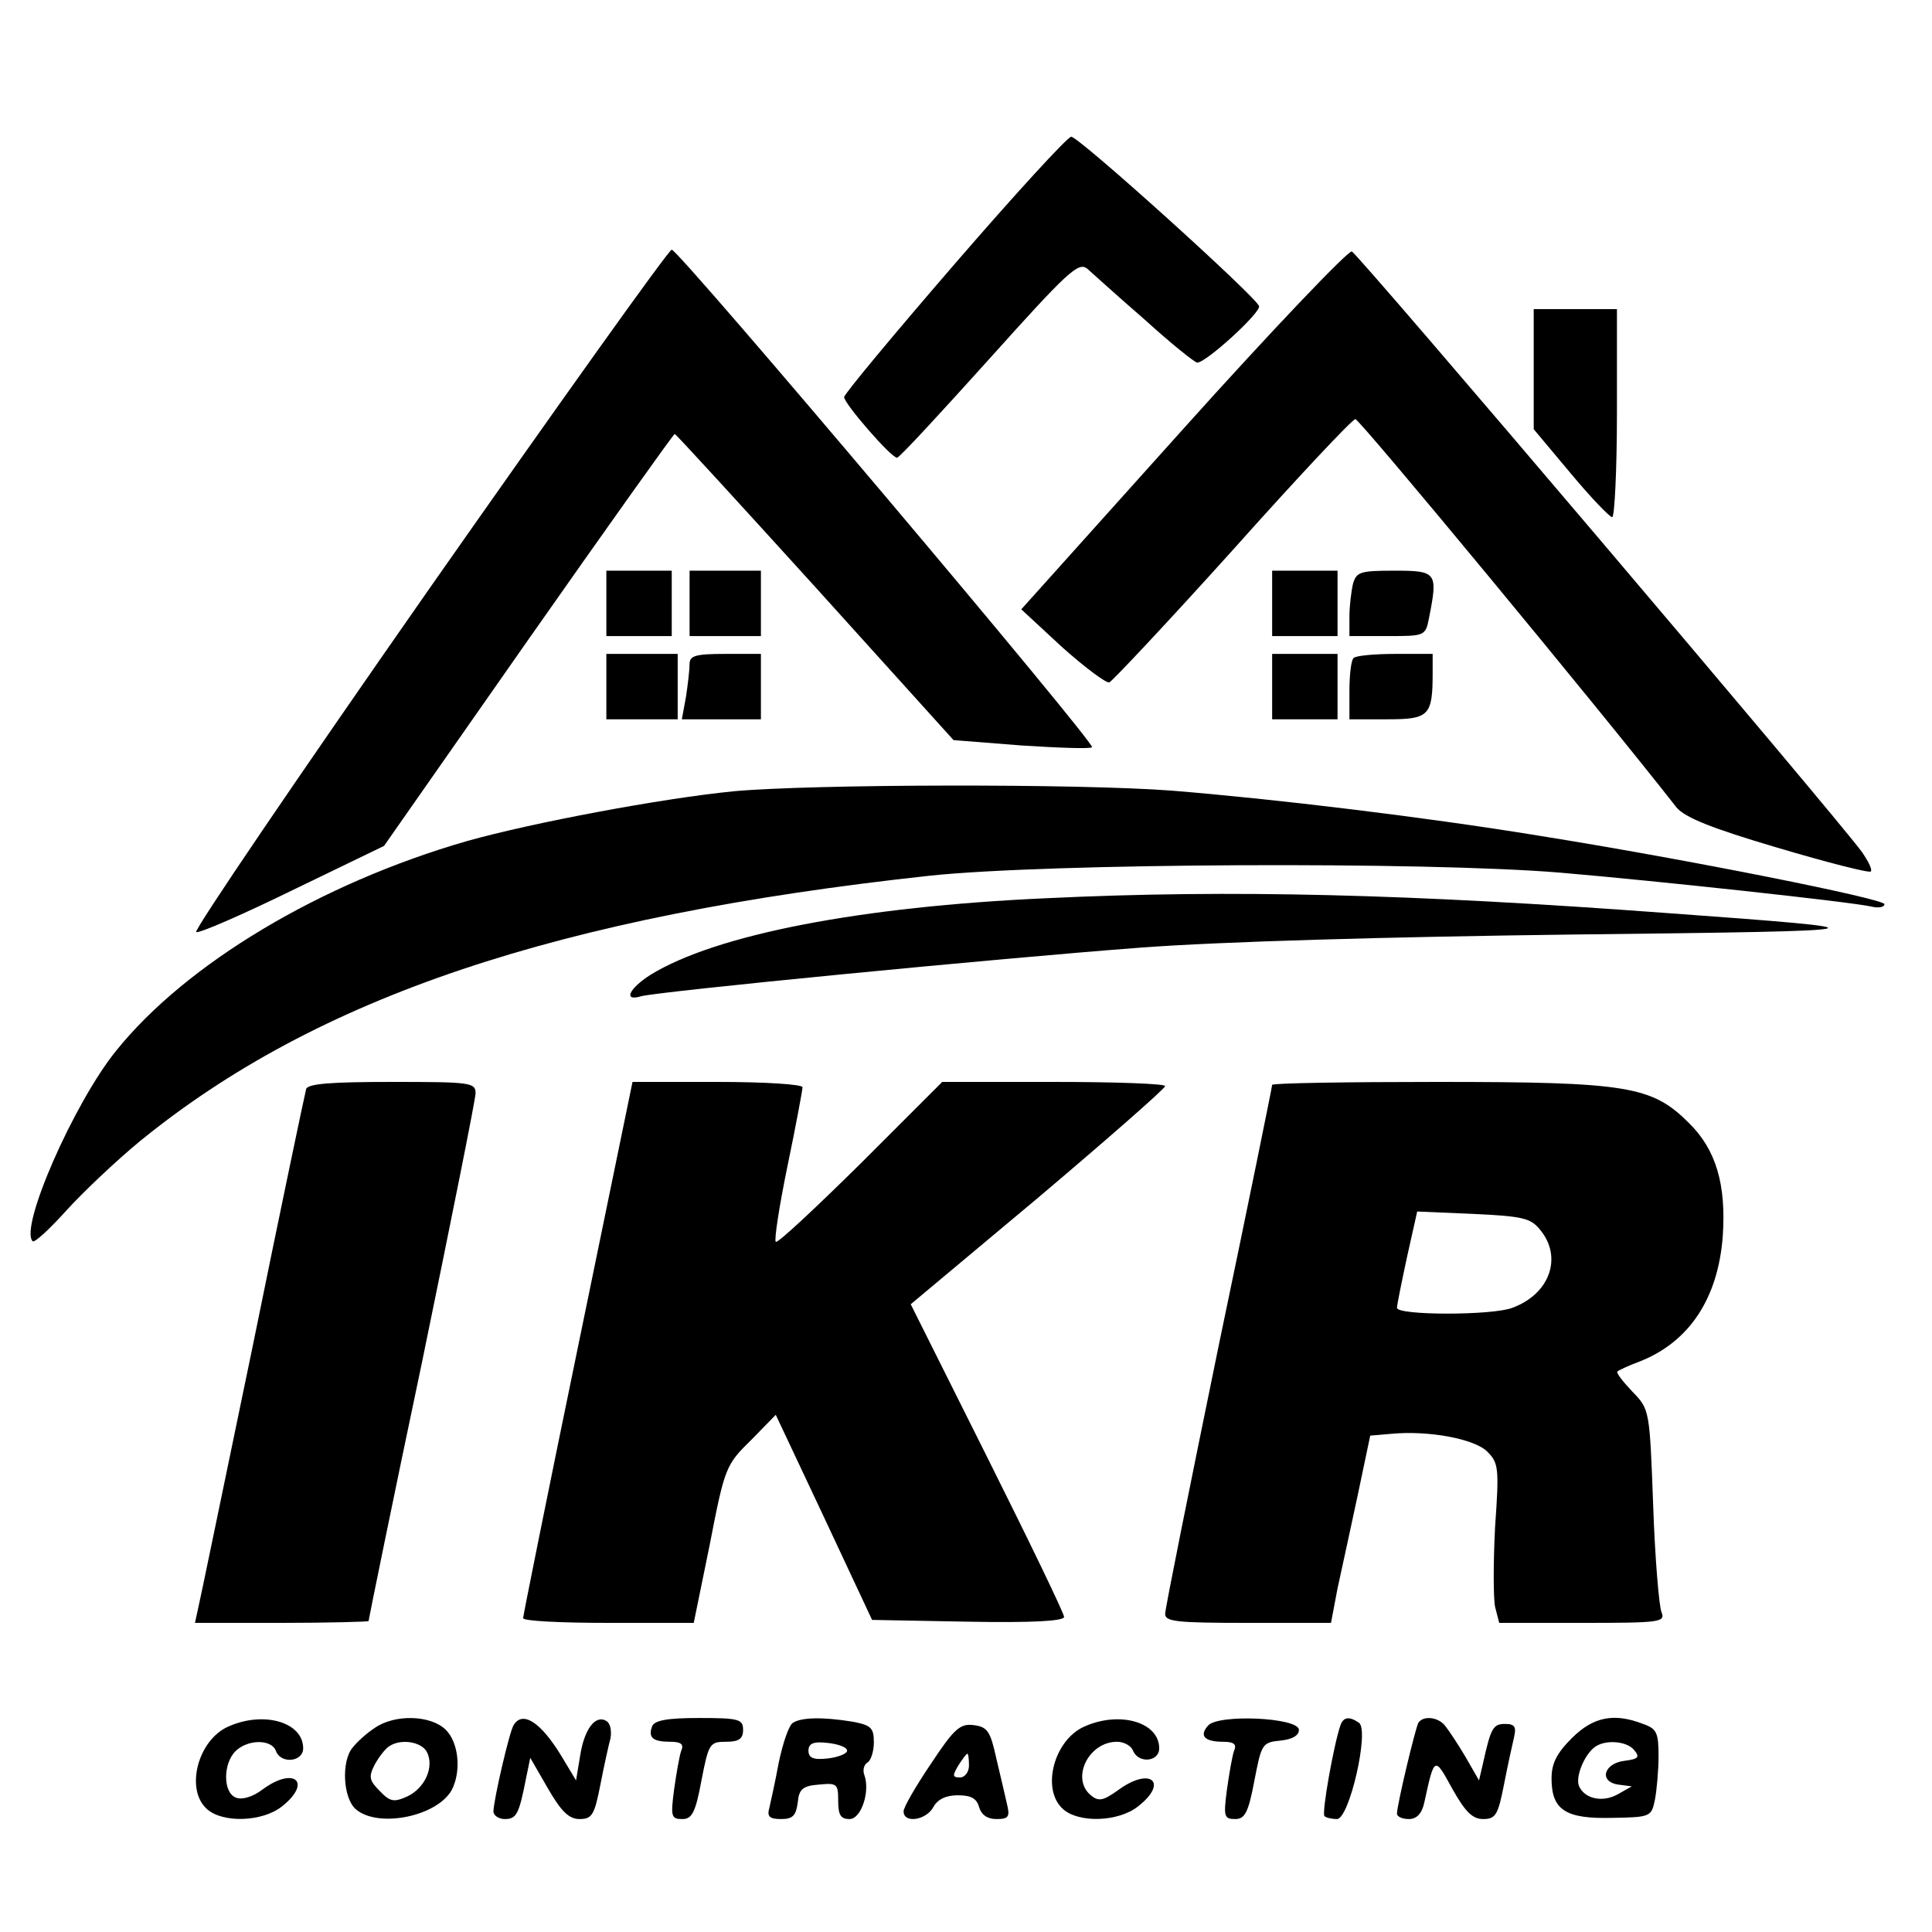 <?xml version="1.0" encoding="UTF-8" standalone="yes"?>
<svg version="1.0" xmlns="http://www.w3.org/2000/svg" width="100mm" height="100mm" viewBox="0 0 325 323" preserveAspectRatio="xMidYMid meet">
  <g transform="translate(0,323) scale(0.1,-0.1)" fill="#000000" stroke="none">
    <path d="M1606 2796 c-102 -118 -186 -219 -186 -224 0 -11 79 -102 89 -102 4
0 73 75 155 166 132 147 150 164 165 152 9 -8 52 -47 97 -86 44 -40 84 -72 88
-72 15 0 107 84 104 95 -4 15 -303 285 -316 285 -6 0 -94 -96 -196 -214z"/>
    <path d="M721 2248 c-220 -315 -396 -574 -391 -576 6 -2 79 30 163 71 l153 74
242 346 c134 191 245 347 247 347 2 0 108 -116 236 -257 l233 -258 114 -9 c62
-4 116 -6 119 -3 6 7 -695 837 -707 837 -5 0 -189 -258 -409 -572z"/>
    <path d="M1990 2518 l-272 -303 68 -63 c38 -34 74 -61 80 -60 5 2 99 102 208
223 108 121 201 220 206 220 7 0 407 -483 540 -653 14 -17 58 -35 170 -68 84
-25 155 -43 157 -40 3 3 -4 17 -15 33 -48 65 -848 1007 -858 1010 -6 2 -134
-132 -284 -299z"/>
    <path d="M2580 2619 l0 -101 62 -74 c34 -41 66 -74 70 -74 4 0 8 79 8 175 l0
175 -70 0 -70 0 0 -101z"/>
    <path d="M1020 2225 l0 -55 55 0 55 0 0 55 0 55 -55 0 -55 0 0 -55z"/>
    <path d="M1160 2225 l0 -55 60 0 60 0 0 55 0 55 -60 0 -60 0 0 -55z"/>
    <path d="M2140 2225 l0 -55 55 0 55 0 0 55 0 55 -55 0 -55 0 0 -55z"/>
    <path d="M2276 2258 c-3 -13 -6 -38 -6 -55 l0 -33 64 0 c63 0 64 0 70 31 15
76 13 79 -58 79 -58 0 -64 -2 -70 -22z"/>
    <path d="M1020 2085 l0 -55 60 0 60 0 0 55 0 55 -60 0 -60 0 0 -55z"/>
    <path d="M1160 2123 c0 -10 -3 -35 -6 -55 l-7 -38 67 0 66 0 0 55 0 55 -60 0
c-50 0 -60 -3 -60 -17z"/>
    <path d="M2140 2085 l0 -55 55 0 55 0 0 55 0 55 -55 0 -55 0 0 -55z"/>
    <path d="M2277 2133 c-4 -3 -7 -28 -7 -55 l0 -48 64 0 c70 0 76 6 76 78 l0 32
-63 0 c-35 0 -67 -3 -70 -7z"/>
    <path d="M1235 1909 c-122 -12 -340 -53 -450 -84 -246 -71 -472 -206 -590
-353 -71 -88 -163 -298 -140 -320 3 -3 28 20 56 51 28 31 84 84 124 117 298
243 703 379 1330 447 200 21 831 24 1060 5 164 -14 487 -49 523 -57 12 -3 22
-1 22 4 0 9 -330 75 -580 115 -196 32 -446 62 -619 76 -157 12 -605 11 -736
-1z"/>
    <path d="M1760 1729 c-312 -14 -556 -61 -666 -129 -36 -23 -46 -45 -16 -36 27
8 602 64 842 82 134 10 410 18 730 22 534 6 541 8 155 36 -431 32 -733 40
-1045 25z"/>
    <path d="M515 1408 c-2 -7 -43 -202 -90 -433 -48 -231 -89 -430 -92 -442 l-5
-23 146 0 c80 0 146 2 146 3 0 2 40 199 90 436 49 238 90 442 90 452 0 18 -9
19 -140 19 -104 0 -142 -3 -145 -12z"/>
    <path d="M972 973 c-51 -247 -92 -451 -92 -455 0 -5 65 -8 144 -8 l143 0 27
132 c25 129 27 134 69 175 l42 43 81 -172 81 -173 162 -3 c106 -2 161 1 161 8
0 6 -58 126 -129 268 l-129 258 214 179 c117 99 213 183 214 188 0 4 -84 7
-187 7 l-188 0 -137 -137 c-76 -75 -140 -135 -143 -132 -3 3 6 61 20 129 14
67 25 127 25 131 0 5 -64 9 -143 9 l-143 0 -92 -447z"/>
    <path d="M2140 1415 c0 -3 -40 -200 -90 -439 -49 -239 -90 -442 -90 -451 0
-13 20 -15 139 -15 l140 0 11 58 c7 31 22 102 34 157 l21 100 35 3 c62 6 140
-8 162 -30 19 -19 20 -28 13 -127 -3 -59 -3 -119 0 -134 l7 -27 140 0 c130 0
140 1 133 18 -4 9 -11 90 -14 179 -6 162 -6 162 -35 192 -16 17 -28 32 -25 34
2 2 19 10 38 17 83 33 131 106 139 210 6 87 -11 146 -57 191 -62 62 -103 69
-423 69 -153 0 -278 -2 -278 -5z m451 -244 c38 -46 16 -108 -47 -131 -33 -13
-194 -13 -194 0 0 5 8 44 17 86 l17 76 94 -4 c84 -4 97 -7 113 -27z"/>
    <path d="M385 336 c-52 -22 -74 -106 -37 -139 26 -24 93 -22 126 4 52 41 21
68 -32 29 -17 -13 -35 -18 -45 -14 -22 8 -22 57 -1 78 20 20 60 21 68 1 8 -23
46 -19 46 4 0 44 -66 63 -125 37z"/>
    <path d="M630 333 c-14 -9 -30 -24 -37 -33 -19 -23 -16 -84 5 -103 37 -33 137
-13 162 32 16 31 12 79 -10 101 -25 25 -86 27 -120 3z m88 -40 c13 -25 -3 -61
-33 -75 -22 -10 -29 -9 -46 9 -18 18 -19 24 -9 44 7 13 18 27 24 31 20 14 55
8 64 -9z"/>
    <path d="M864 338 c-7 -11 -33 -123 -34 -145 0 -7 9 -13 19 -13 20 0 24 8 36
69 l7 34 30 -52 c22 -38 35 -51 53 -51 21 0 25 7 35 58 6 31 14 67 17 78 2 12
0 25 -7 29 -18 11 -37 -13 -44 -58 l-7 -42 -24 40 c-35 58 -66 78 -81 53z"/>
    <path d="M1097 336 c-7 -19 1 -26 31 -26 17 0 23 -4 18 -15 -3 -8 -8 -37 -12
-65 -6 -46 -5 -50 14 -50 16 0 22 11 32 65 12 62 14 65 41 65 22 0 29 5 29 20
0 18 -7 20 -74 20 -54 0 -75 -4 -79 -14z"/>
    <path d="M1334 342 c-7 -4 -17 -34 -24 -67 -6 -33 -14 -68 -16 -77 -4 -14 1
-18 20 -18 20 0 25 6 28 28 2 22 8 28 36 30 30 3 32 1 32 -27 0 -24 4 -31 19
-31 20 0 35 47 25 74 -3 8 -1 17 5 21 6 3 11 19 11 34 0 25 -5 29 -37 35 -50
8 -85 7 -99 -2z m91 -47 c0 -5 -15 -11 -32 -13 -25 -3 -33 1 -33 13 0 12 8 16
33 13 17 -2 32 -7 32 -13z"/>
    <path d="M1825 336 c-52 -22 -74 -106 -37 -139 26 -24 93 -22 126 4 53 41 21
68 -34 27 -24 -17 -32 -19 -45 -8 -34 28 -4 90 44 90 12 0 24 -7 27 -15 9 -22
44 -19 44 4 0 44 -66 63 -125 37z"/>
    <path d="M2032 337 c-15 -17 -6 -27 26 -27 17 0 23 -4 18 -15 -3 -8 -8 -37
-12 -65 -6 -46 -5 -50 14 -50 16 0 22 11 32 64 12 62 13 65 44 68 19 2 31 8
31 18 0 21 -137 27 -153 7z"/>
    <path d="M2255 338 c-11 -31 -32 -148 -27 -153 3 -3 13 -5 21 -5 21 0 55 150
37 162 -16 11 -26 10 -31 -4z"/>
    <path d="M2386 342 c-5 -9 -36 -138 -36 -153 0 -5 9 -9 20 -9 13 0 22 9 26 28
17 78 17 78 47 23 22 -39 34 -51 52 -51 21 0 25 7 35 58 6 31 14 67 17 80 4
17 1 22 -15 22 -20 0 -24 -6 -37 -65 l-7 -30 -23 40 c-13 22 -29 46 -35 53
-12 14 -36 16 -44 4z"/>
    <path d="M2644 316 c-26 -26 -34 -43 -34 -68 0 -53 24 -68 102 -66 65 1 66 2
72 31 3 16 6 49 6 73 0 39 -3 46 -26 54 -49 19 -84 12 -120 -24z m105 -20 c10
-12 7 -15 -16 -18 -35 -4 -44 -35 -11 -40 l23 -3 -23 -13 c-26 -15 -57 -8 -66
14 -6 16 10 54 28 66 18 12 53 9 65 -6z"/>
    <path d="M1566 273 c-25 -37 -46 -73 -46 -80 0 -21 38 -15 50 7 7 13 21 20 41
20 22 0 32 -5 36 -20 4 -13 14 -20 29 -20 21 0 23 4 18 25 -3 13 -11 48 -18
77 -10 46 -15 53 -38 56 -23 3 -33 -6 -72 -65z m64 -3 c0 -11 -7 -20 -15 -20
-13 0 -13 3 -3 20 7 11 14 20 15 20 2 0 3 -9 3 -20z"/>
  </g>
</svg>